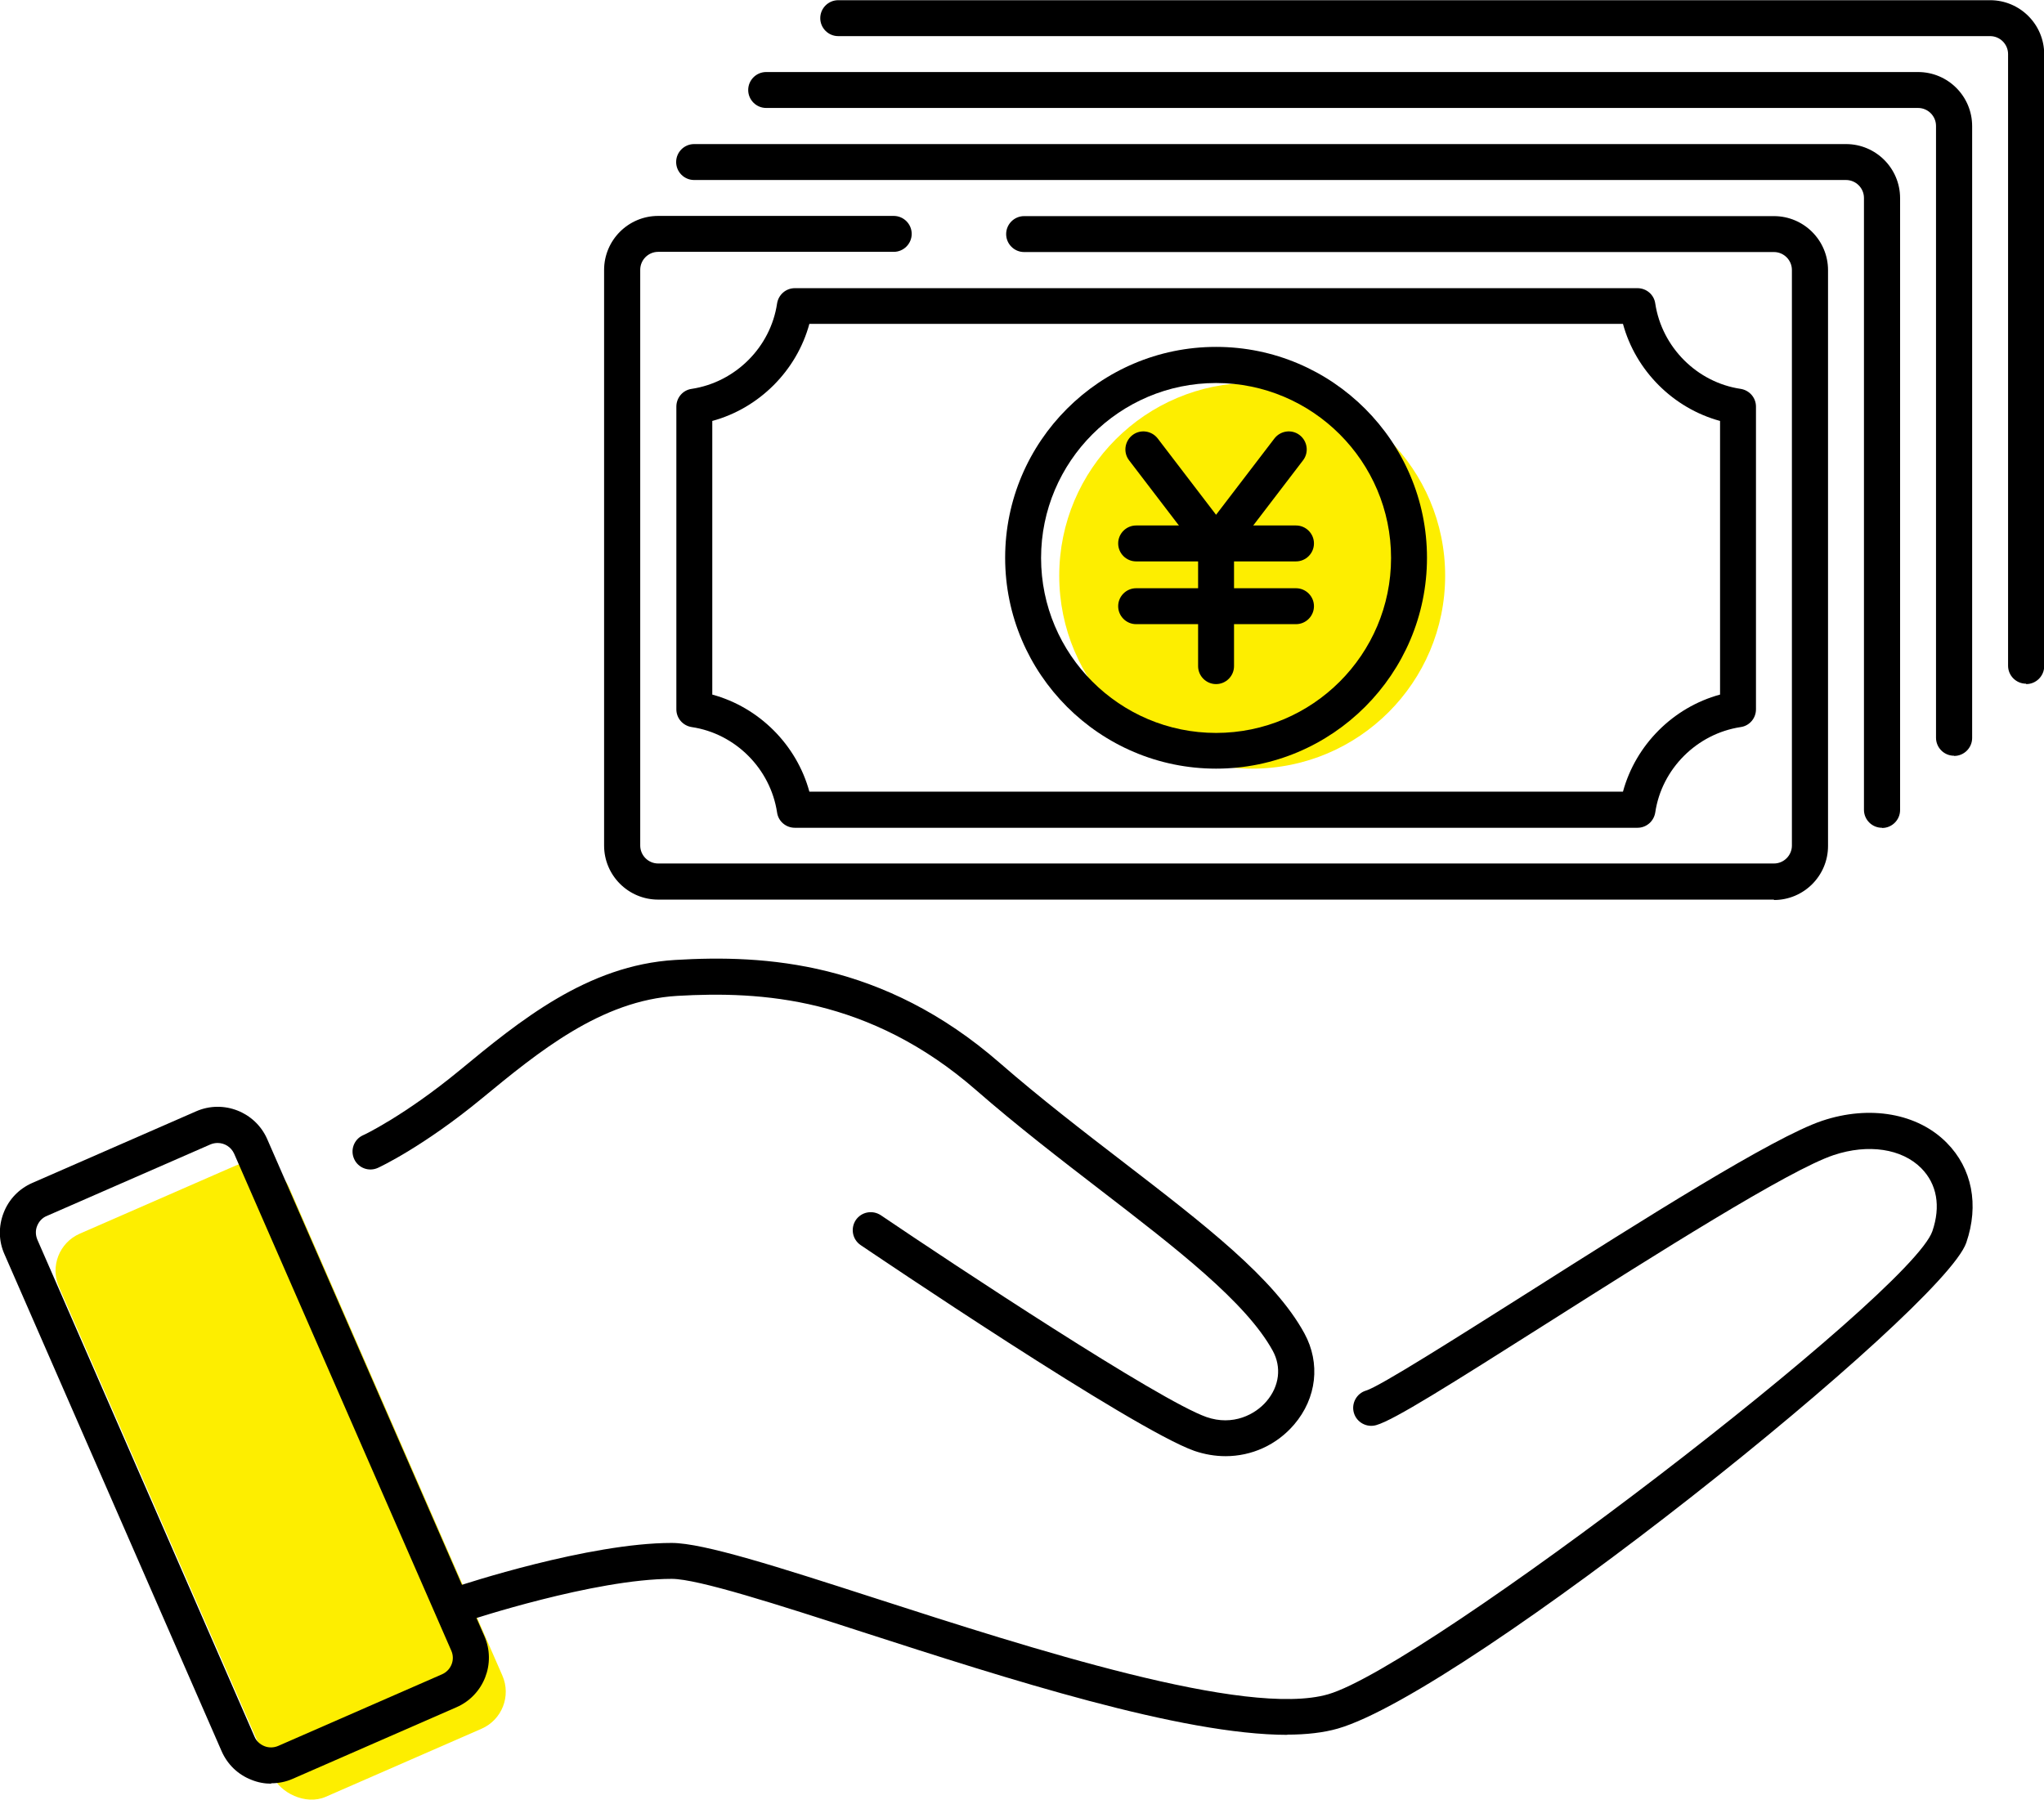 <?xml version="1.0" encoding="UTF-8"?>
<svg id="d" xmlns="http://www.w3.org/2000/svg" viewBox="0 0 101.27 89.21">
  <defs>
    <style>
      .cls-1 {
        fill: #000;
      }

      .cls-1, .cls-2 {
        stroke-width: 0px;
      }

      .cls-2 {
        fill: #fdee00;
      }
    </style>
  </defs>
  <circle class="cls-2" cx="62.04" cy="28.53" r="9.56"/>
  <path class="cls-1" d="M87.89,44.58h-55.28c-1.48,0-2.68-1.2-2.68-2.68V13.38c0-1.48,1.2-2.68,2.68-2.68h11.67c.49,0,.89.4.89.89s-.4.89-.89.89h-11.67c-.49,0-.89.4-.89.89v28.53c0,.49.4.89.89.89h55.28c.49,0,.89-.4.89-.89V13.38c0-.49-.4-.89-.89-.89h-37.15c-.49,0-.89-.4-.89-.89s.4-.89.89-.89h37.15c1.48,0,2.68,1.2,2.68,2.68v28.53c0,1.48-1.2,2.68-2.68,2.68Z"/>
  <rect class="cls-2" x="7.69" y="58.18" width="12.42" height="30.45" rx="2" ry="2" transform="translate(-28.22 11.7) rotate(-23.6)"/>
  <path class="cls-1" d="M93.24,41.02c-.49,0-.89-.4-.89-.89V9.81c0-.49-.4-.89-.89-.89h-57.07c-.49,0-.89-.4-.89-.89s.4-.89.89-.89h57.07c1.48,0,2.68,1.2,2.68,2.68v30.32c0,.49-.4.89-.89.89Z"/>
  <path class="cls-1" d="M96.81,37.45c-.49,0-.89-.4-.89-.89V6.24c0-.49-.4-.89-.89-.89h-57.07c-.49,0-.89-.4-.89-.89s.4-.89.89-.89h57.07c1.48,0,2.68,1.2,2.68,2.68v30.32c0,.49-.4.89-.89.89Z"/>
  <path class="cls-1" d="M100.38,33.88c-.49,0-.89-.4-.89-.89V2.68c0-.49-.4-.89-.89-.89h-57.07c-.49,0-.89-.4-.89-.89s.4-.89.89-.89h57.07c1.48,0,2.68,1.2,2.68,2.68v30.32c0,.49-.4.89-.89.89Z"/>
  <path class="cls-1" d="M81.13,41.02h-41.75c-.44,0-.82-.32-.88-.76-.33-2.17-2.07-3.91-4.23-4.23-.44-.07-.76-.44-.76-.88v-15c0-.44.32-.82.76-.88,2.17-.33,3.91-2.07,4.23-4.23.07-.44.44-.76.88-.76h41.75c.44,0,.82.32.88.76.33,2.17,2.07,3.91,4.23,4.23.44.07.76.44.76.88v15c0,.44-.32.82-.76.88-2.17.33-3.91,2.07-4.23,4.23-.07.44-.44.76-.88.76ZM40.1,39.23h40.31c.63-2.32,2.49-4.18,4.81-4.81v-13.56c-2.32-.63-4.18-2.49-4.81-4.81h-40.31c-.63,2.32-2.49,4.18-4.81,4.81v13.56c2.32.63,4.18,2.49,4.81,4.81Z"/>
  <path class="cls-1" d="M60.25,38.09c-5.76,0-10.45-4.69-10.45-10.45s4.69-10.45,10.45-10.45,10.45,4.69,10.45,10.45-4.69,10.45-10.45,10.45ZM60.25,18.98c-4.78,0-8.67,3.89-8.67,8.67s3.89,8.67,8.67,8.67,8.67-3.89,8.67-8.67-3.89-8.67-8.67-8.67Z"/>
  <g>
    <path class="cls-1" d="M60.25,28.45l-4.31-5.64c-.3-.39-.22-.95.17-1.25.39-.3.95-.22,1.25.17l2.89,3.78,2.89-3.78c.3-.39.86-.47,1.25-.17s.47.86.17,1.25l-4.31,5.64Z"/>
    <path class="cls-1" d="M60.25,33.9c-.49,0-.89-.4-.89-.89v-6.03c0-.49.4-.89.89-.89h0c.49,0,.89.4.89.89v6.03c0,.49-.4.89-.89.89Z"/>
    <path class="cls-1" d="M64.21,27.82h-7.92c-.49,0-.89-.4-.89-.89s.4-.89.89-.89h7.92c.49,0,.89.4.89.89s-.4.89-.89.89Z"/>
    <path class="cls-1" d="M64.21,30.93h-7.92c-.49,0-.89-.4-.89-.89s.4-.89.89-.89h7.92c.49,0,.89.4.89.89s-.4.89-.89.89Z"/>
  </g>
  <path class="cls-1" d="M60.71,72.16c-.51,0-1.03-.09-1.53-.26-3.05-1.07-15.99-9.83-16.54-10.2-.41-.28-.51-.83-.24-1.24.28-.41.83-.51,1.24-.24,3.69,2.5,13.78,9.17,16.13,10,1.32.46,2.43-.13,2.98-.78.64-.75.75-1.69.31-2.5-1.32-2.41-4.8-5.09-8.49-7.93-2.05-1.58-4.17-3.21-6.21-4.99-5.27-4.6-10.67-4.91-14.8-4.67-3.79.22-6.91,2.8-9.67,5.07-2.91,2.4-5.07,3.41-5.16,3.45-.45.21-.98.01-1.18-.43-.21-.45-.01-.98.43-1.18.02,0,2.06-.97,4.78-3.21,2.97-2.45,6.33-5.22,10.69-5.48,4.46-.27,10.32.08,16.08,5.1,2,1.74,4.1,3.36,6.13,4.92,4.01,3.09,7.48,5.75,8.97,8.49.8,1.47.61,3.2-.51,4.51-.87,1.02-2.11,1.57-3.4,1.57Z"/>
  <path class="cls-1" d="M63.79,85.97c-5.26,0-13.89-2.78-21.04-5.09-4.2-1.36-8.17-2.64-9.47-2.64-3.82,0-10.02,2.05-10.08,2.07-.47.16-.97-.1-1.13-.56-.16-.47.1-.97.56-1.13.26-.09,6.54-2.16,10.65-2.16,1.58,0,5.31,1.2,10.02,2.72,7.78,2.51,18.44,5.95,22.5,4.78,4.81-1.39,28.87-19.83,29.94-22.95.42-1.23.23-2.33-.55-3.12-.96-.97-2.63-1.22-4.34-.65-2.22.74-8.85,4.94-14.18,8.32-4.83,3.06-7.6,4.81-8.48,5.06-.47.14-.97-.13-1.11-.6s.13-.97.6-1.11c.68-.2,4.58-2.68,8.03-4.86,5.69-3.61,12.15-7.7,14.57-8.51,2.36-.79,4.73-.37,6.17,1.09,1.26,1.27,1.61,3.08.97,4.95-1.13,3.3-24.79,22.25-31.14,24.08-.7.2-1.55.3-2.51.3Z"/>
  <path class="cls-1" d="M13.44,88.39c-.33,0-.66-.06-.98-.19-.67-.26-1.19-.76-1.48-1.42L.22,62.15c-.29-.65-.3-1.38-.04-2.05.26-.67.76-1.19,1.42-1.48l8.12-3.55c1.35-.59,2.93.03,3.52,1.38l10.76,24.63c.59,1.35-.03,2.93-1.38,3.52l-8.12,3.55c-.34.15-.7.22-1.07.22ZM10.79,56.64c-.12,0-.24.02-.36.07l-8.12,3.55c-.22.09-.38.27-.47.49-.09.22-.08.46.01.68l10.76,24.63c.09.22.27.38.49.47.22.09.47.08.68-.01h0l8.12-3.55c.45-.2.66-.72.46-1.17l-10.76-24.63c-.15-.33-.47-.53-.82-.53Z"/>
</svg>